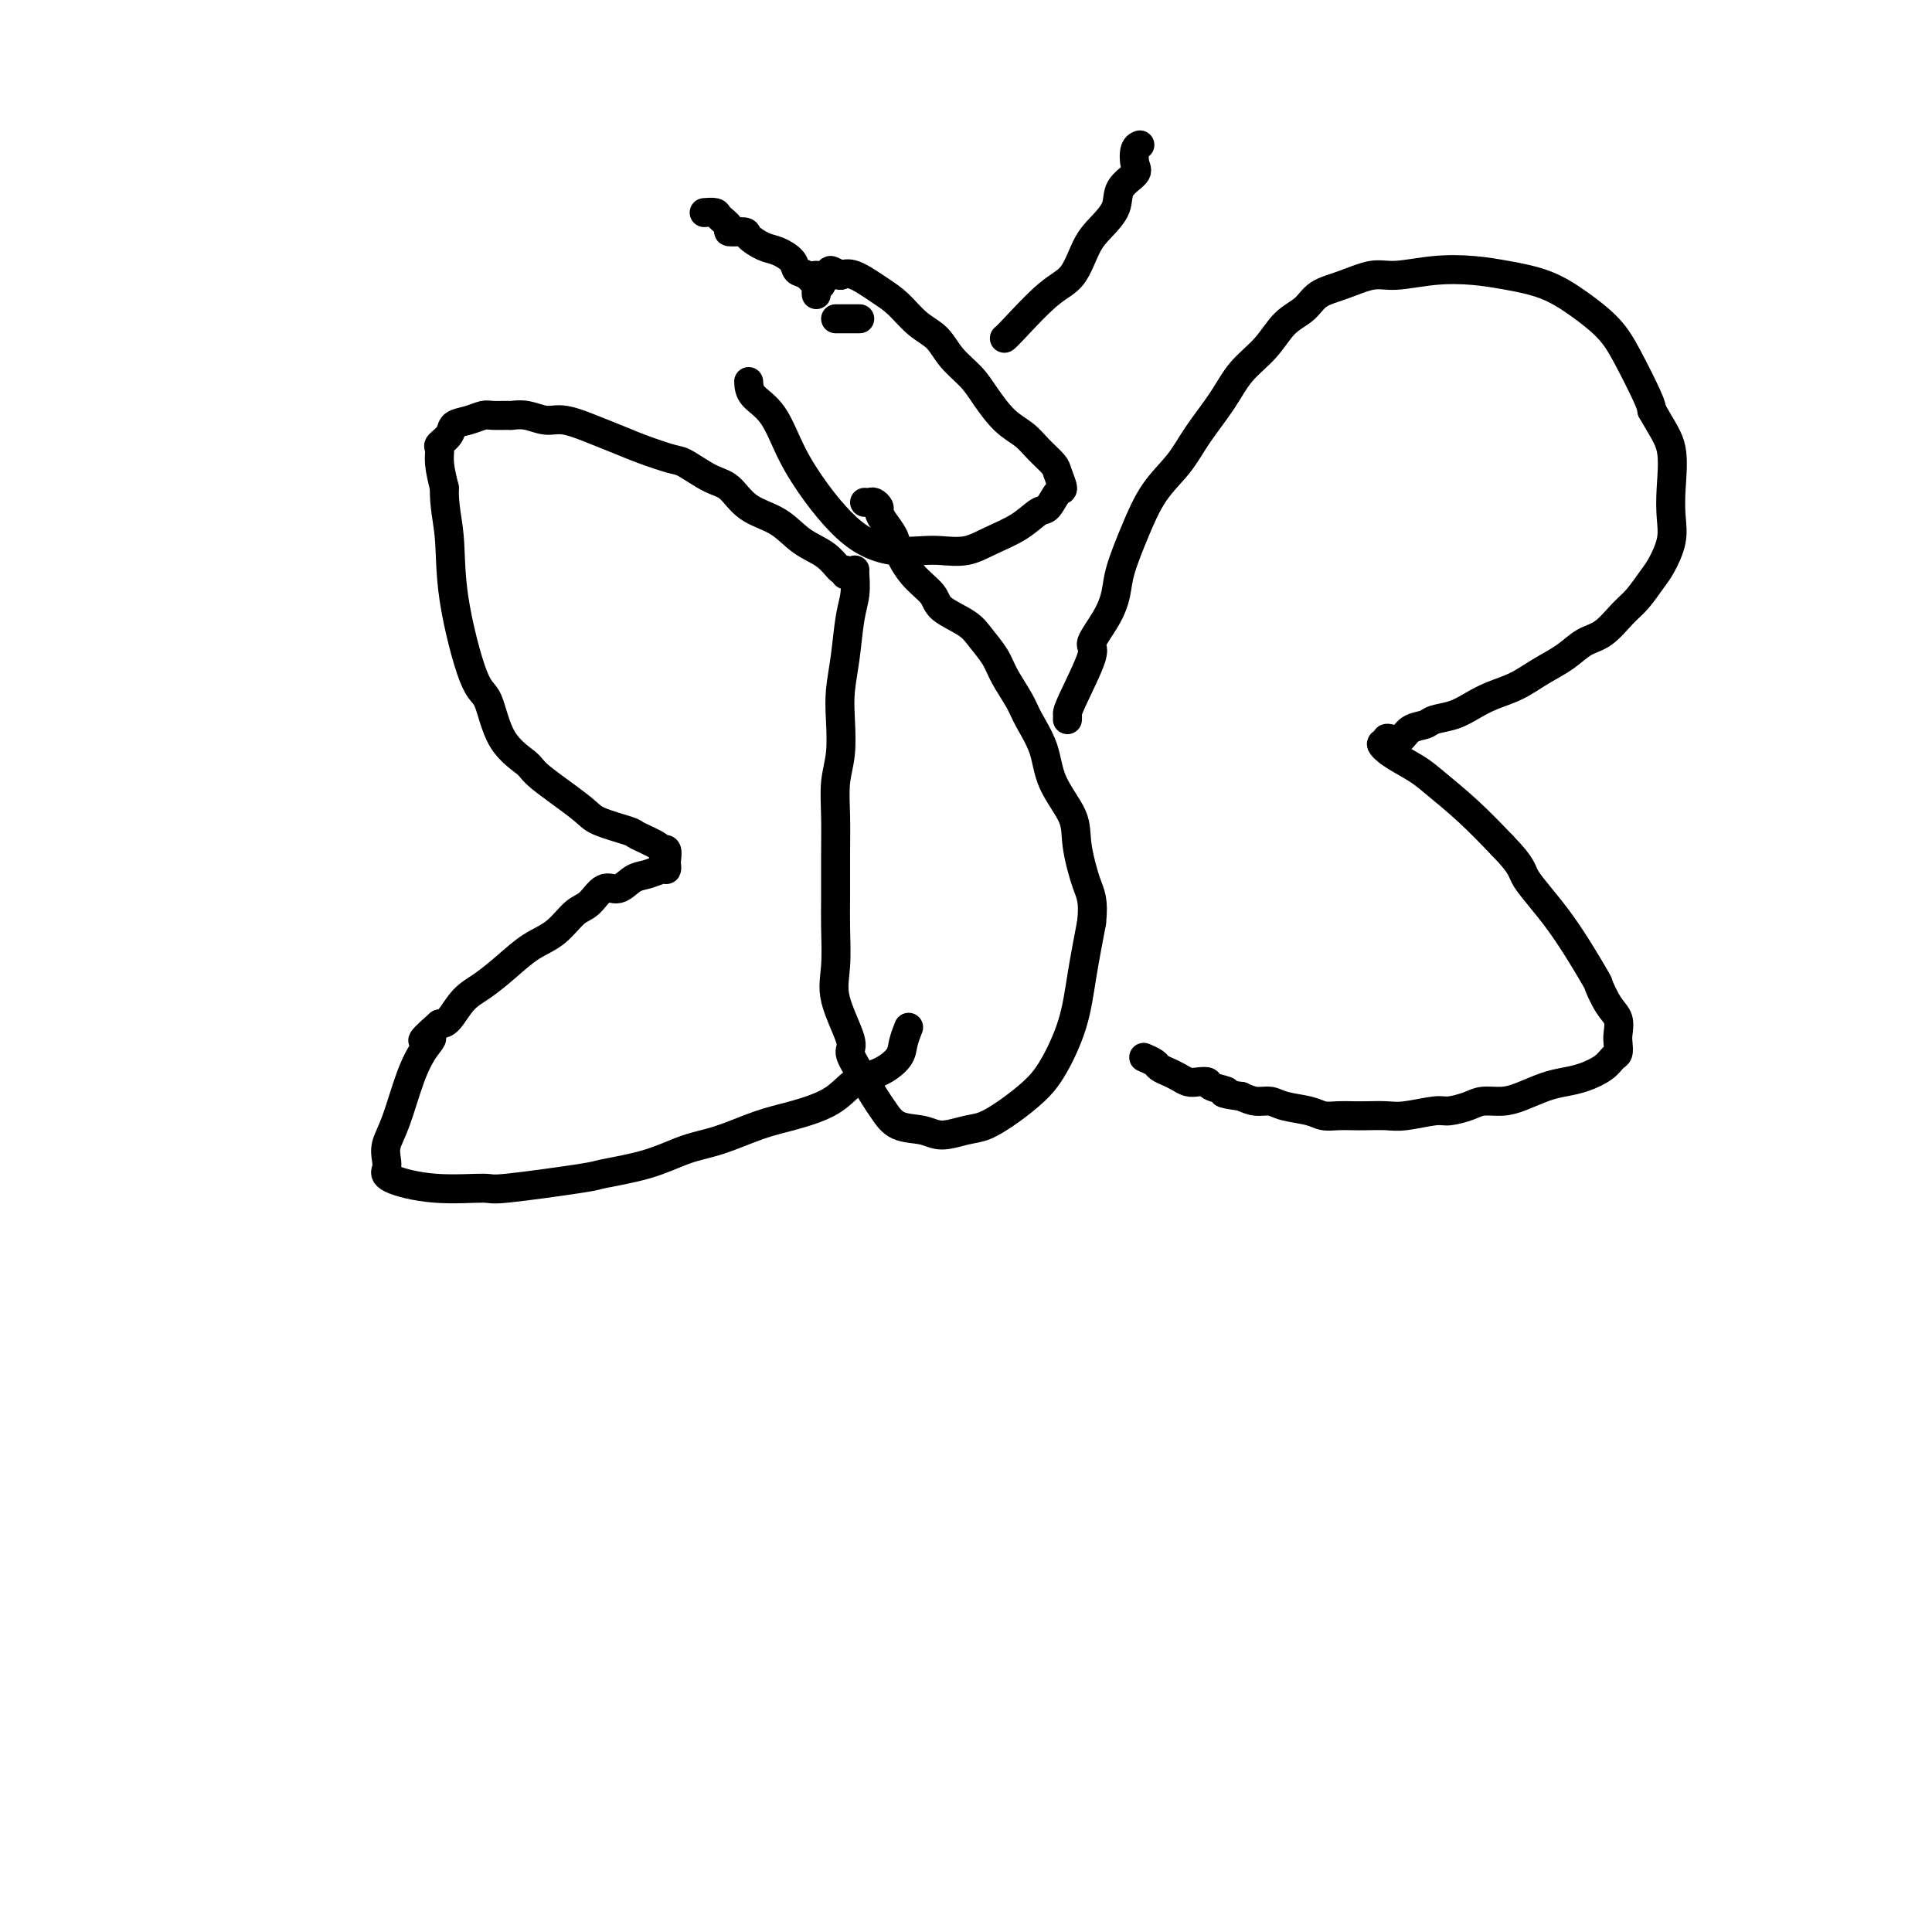<svg viewBox='0 0 400 400' version='1.1' xmlns='http://www.w3.org/2000/svg' xmlns:xlink='http://www.w3.org/1999/xlink'><g fill='none' stroke='#000000' stroke-width='6' stroke-linecap='round' stroke-linejoin='round'><path d='M177,118c-0.024,0.069 -0.049,0.138 0,1c0.049,0.862 0.170,2.517 0,4c-0.170,1.483 -0.633,2.794 -1,5c-0.367,2.206 -0.638,5.308 -1,8c-0.362,2.692 -0.815,4.973 -1,7c-0.185,2.027 -0.102,3.802 0,6c0.102,2.198 0.224,4.821 0,7c-0.224,2.179 -0.792,3.913 -1,6c-0.208,2.087 -0.055,4.528 0,7c0.055,2.472 0.012,4.975 0,8c-0.012,3.025 0.009,6.572 0,9c-0.009,2.428 -0.046,3.737 0,6c0.046,2.263 0.175,5.478 0,8c-0.175,2.522 -0.654,4.349 0,7c0.654,2.651 2.440,6.127 3,8c0.560,1.873 -0.106,2.145 0,3c0.106,0.855 0.983,2.295 2,4c1.017,1.705 2.175,3.677 3,5c0.825,1.323 1.319,1.997 2,3c0.681,1.003 1.549,2.334 3,3c1.451,0.666 3.486,0.668 5,1c1.514,0.332 2.509,0.995 4,1c1.491,0.005 3.479,-0.648 5,-1c1.521,-0.352 2.575,-0.404 4,-1c1.425,-0.596 3.221,-1.736 5,-3c1.779,-1.264 3.540,-2.651 5,-4c1.460,-1.349 2.618,-2.661 4,-5c1.382,-2.339 2.987,-5.707 4,-9c1.013,-3.293 1.432,-6.512 2,-10c0.568,-3.488 1.284,-7.244 2,-11'/><path d='M226,191c0.513,-4.649 -0.203,-5.771 -1,-8c-0.797,-2.229 -1.674,-5.566 -2,-8c-0.326,-2.434 -0.103,-3.966 -1,-6c-0.897,-2.034 -2.916,-4.571 -4,-7c-1.084,-2.429 -1.234,-4.750 -2,-7c-0.766,-2.250 -2.148,-4.430 -3,-6c-0.852,-1.570 -1.173,-2.531 -2,-4c-0.827,-1.469 -2.159,-3.446 -3,-5c-0.841,-1.554 -1.193,-2.684 -2,-4c-0.807,-1.316 -2.071,-2.819 -3,-4c-0.929,-1.181 -1.524,-2.042 -3,-3c-1.476,-0.958 -3.833,-2.013 -5,-3c-1.167,-0.987 -1.142,-1.906 -2,-3c-0.858,-1.094 -2.598,-2.363 -4,-4c-1.402,-1.637 -2.466,-3.643 -3,-5c-0.534,-1.357 -0.538,-2.066 -1,-3c-0.462,-0.934 -1.380,-2.093 -2,-3c-0.620,-0.907 -0.940,-1.564 -1,-2c-0.060,-0.436 0.141,-0.653 0,-1c-0.141,-0.347 -0.626,-0.825 -1,-1c-0.374,-0.175 -0.639,-0.047 -1,0c-0.361,0.047 -0.817,0.013 -1,0c-0.183,-0.013 -0.091,-0.007 0,0'/><path d='M178,66c-0.113,0.000 -0.226,0.000 -1,0c-0.774,0.000 -2.208,0.000 -3,0c-0.792,0.000 -0.940,0.000 -1,0c-0.060,0.000 -0.030,0.000 0,0'/><path d='M155,79c0.059,1.004 0.118,2.007 1,3c0.882,0.993 2.586,1.974 4,4c1.414,2.026 2.536,5.097 4,8c1.464,2.903 3.270,5.640 5,8c1.730,2.360 3.385,4.345 5,6c1.615,1.655 3.190,2.981 5,4c1.810,1.019 3.854,1.732 6,2c2.146,0.268 4.394,0.092 6,0c1.606,-0.092 2.570,-0.099 4,0c1.430,0.099 3.328,0.302 5,0c1.672,-0.302 3.120,-1.111 5,-2c1.880,-0.889 4.193,-1.857 6,-3c1.807,-1.143 3.108,-2.460 4,-3c0.892,-0.540 1.376,-0.304 2,-1c0.624,-0.696 1.387,-2.325 2,-3c0.613,-0.675 1.074,-0.397 1,-1c-0.074,-0.603 -0.683,-2.088 -1,-3c-0.317,-0.912 -0.343,-1.251 -1,-2c-0.657,-0.749 -1.946,-1.908 -3,-3c-1.054,-1.092 -1.875,-2.118 -3,-3c-1.125,-0.882 -2.555,-1.618 -4,-3c-1.445,-1.382 -2.907,-3.408 -4,-5c-1.093,-1.592 -1.818,-2.751 -3,-4c-1.182,-1.249 -2.821,-2.588 -4,-4c-1.179,-1.412 -1.898,-2.897 -3,-4c-1.102,-1.103 -2.588,-1.823 -4,-3c-1.412,-1.177 -2.750,-2.810 -4,-4c-1.250,-1.190 -2.414,-1.936 -4,-3c-1.586,-1.064 -3.596,-2.447 -5,-3c-1.404,-0.553 -2.202,-0.277 -3,0'/><path d='M174,57c-3.365,-2.002 -1.777,-0.508 -2,0c-0.223,0.508 -2.256,0.031 -3,0c-0.744,-0.031 -0.199,0.383 0,1c0.199,0.617 0.054,1.435 0,2c-0.054,0.565 -0.015,0.876 0,1c0.015,0.124 0.008,0.062 0,0'/><path d='M208,70c-0.049,0.035 -0.099,0.071 0,0c0.099,-0.071 0.346,-0.248 2,-2c1.654,-1.752 4.713,-5.080 7,-7c2.287,-1.920 3.801,-2.432 5,-4c1.199,-1.568 2.084,-4.192 3,-6c0.916,-1.808 1.864,-2.801 3,-4c1.136,-1.199 2.461,-2.605 3,-4c0.539,-1.395 0.292,-2.780 1,-4c0.708,-1.220 2.372,-2.274 3,-3c0.628,-0.726 0.220,-1.122 0,-2c-0.220,-0.878 -0.251,-2.236 0,-3c0.251,-0.764 0.786,-0.932 1,-1c0.214,-0.068 0.107,-0.034 0,0'/><path d='M170,59c-0.254,0.208 -0.508,0.417 -1,0c-0.492,-0.417 -1.222,-1.459 -2,-2c-0.778,-0.541 -1.603,-0.582 -2,-1c-0.397,-0.418 -0.366,-1.212 -1,-2c-0.634,-0.788 -1.933,-1.570 -3,-2c-1.067,-0.430 -1.902,-0.510 -3,-1c-1.098,-0.490 -2.459,-1.392 -3,-2c-0.541,-0.608 -0.262,-0.923 -1,-1c-0.738,-0.077 -2.492,0.085 -3,0c-0.508,-0.085 0.232,-0.415 0,-1c-0.232,-0.585 -1.435,-1.425 -2,-2c-0.565,-0.575 -0.492,-0.886 -1,-1c-0.508,-0.114 -1.598,-0.031 -2,0c-0.402,0.031 -0.115,0.009 0,0c0.115,-0.009 0.057,-0.004 0,0'/><path d='M221,149c0.014,-0.340 0.027,-0.680 0,-1c-0.027,-0.320 -0.095,-0.619 1,-3c1.095,-2.381 3.353,-6.843 4,-9c0.647,-2.157 -0.316,-2.009 0,-3c0.316,-0.991 1.910,-3.120 3,-5c1.090,-1.880 1.677,-3.509 2,-5c0.323,-1.491 0.381,-2.843 1,-5c0.619,-2.157 1.800,-5.117 3,-8c1.200,-2.883 2.420,-5.687 4,-8c1.580,-2.313 3.521,-4.133 5,-6c1.479,-1.867 2.495,-3.781 4,-6c1.505,-2.219 3.498,-4.743 5,-7c1.502,-2.257 2.511,-4.247 4,-6c1.489,-1.753 3.456,-3.270 5,-5c1.544,-1.730 2.664,-3.673 4,-5c1.336,-1.327 2.889,-2.039 4,-3c1.111,-0.961 1.782,-2.170 3,-3c1.218,-0.830 2.985,-1.281 5,-2c2.015,-0.719 4.279,-1.707 6,-2c1.721,-0.293 2.899,0.108 5,0c2.101,-0.108 5.127,-0.725 8,-1c2.873,-0.275 5.595,-0.206 8,0c2.405,0.206 4.494,0.550 7,1c2.506,0.450 5.428,1.006 8,2c2.572,0.994 4.794,2.427 7,4c2.206,1.573 4.395,3.288 6,5c1.605,1.712 2.624,3.423 4,6c1.376,2.577 3.107,6.022 4,8c0.893,1.978 0.946,2.489 1,3'/><path d='M342,85c2.296,4.037 3.537,5.631 4,8c0.463,2.369 0.147,5.515 0,8c-0.147,2.485 -0.125,4.311 0,6c0.125,1.689 0.355,3.241 0,5c-0.355,1.759 -1.294,3.725 -2,5c-0.706,1.275 -1.178,1.860 -2,3c-0.822,1.140 -1.993,2.836 -3,4c-1.007,1.164 -1.850,1.795 -3,3c-1.150,1.205 -2.606,2.984 -4,4c-1.394,1.016 -2.725,1.269 -4,2c-1.275,0.731 -2.493,1.939 -4,3c-1.507,1.061 -3.301,1.976 -5,3c-1.699,1.024 -3.302,2.158 -5,3c-1.698,0.842 -3.489,1.392 -5,2c-1.511,0.608 -2.740,1.275 -4,2c-1.260,0.725 -2.550,1.508 -4,2c-1.450,0.492 -3.060,0.692 -4,1c-0.940,0.308 -1.208,0.722 -2,1c-0.792,0.278 -2.106,0.418 -3,1c-0.894,0.582 -1.369,1.605 -2,2c-0.631,0.395 -1.420,0.164 -2,0c-0.580,-0.164 -0.952,-0.259 -1,0c-0.048,0.259 0.227,0.871 0,1c-0.227,0.129 -0.958,-0.225 -1,0c-0.042,0.225 0.605,1.030 2,2c1.395,0.970 3.539,2.105 5,3c1.461,0.895 2.240,1.549 4,3c1.760,1.451 4.503,3.700 7,6c2.497,2.300 4.749,4.650 7,7'/><path d='M311,175c4.532,4.617 3.861,5.159 5,7c1.139,1.841 4.088,4.982 7,9c2.912,4.018 5.785,8.915 7,11c1.215,2.085 0.770,1.359 1,2c0.230,0.641 1.134,2.648 2,4c0.866,1.352 1.694,2.049 2,3c0.306,0.951 0.092,2.155 0,3c-0.092,0.845 -0.061,1.329 0,2c0.061,0.671 0.151,1.528 0,2c-0.151,0.472 -0.545,0.559 -1,1c-0.455,0.441 -0.971,1.235 -2,2c-1.029,0.765 -2.571,1.501 -4,2c-1.429,0.499 -2.746,0.760 -4,1c-1.254,0.240 -2.445,0.459 -4,1c-1.555,0.541 -3.474,1.403 -5,2c-1.526,0.597 -2.660,0.930 -4,1c-1.340,0.070 -2.886,-0.121 -4,0c-1.114,0.121 -1.795,0.554 -3,1c-1.205,0.446 -2.934,0.904 -4,1c-1.066,0.096 -1.468,-0.170 -3,0c-1.532,0.170 -4.195,0.777 -6,1c-1.805,0.223 -2.752,0.060 -4,0c-1.248,-0.060 -2.796,-0.019 -4,0c-1.204,0.019 -2.062,0.017 -3,0c-0.938,-0.017 -1.955,-0.047 -3,0c-1.045,0.047 -2.117,0.171 -3,0c-0.883,-0.171 -1.576,-0.637 -3,-1c-1.424,-0.363 -3.577,-0.623 -5,-1c-1.423,-0.377 -2.114,-0.871 -3,-1c-0.886,-0.129 -1.967,0.106 -3,0c-1.033,-0.106 -2.016,-0.553 -3,-1'/><path d='M257,227c-5.767,-0.801 -3.183,-0.802 -3,-1c0.183,-0.198 -2.034,-0.592 -3,-1c-0.966,-0.408 -0.681,-0.830 -1,-1c-0.319,-0.170 -1.241,-0.087 -2,0c-0.759,0.087 -1.354,0.178 -2,0c-0.646,-0.178 -1.343,-0.626 -2,-1c-0.657,-0.374 -1.273,-0.675 -2,-1c-0.727,-0.325 -1.566,-0.675 -2,-1c-0.434,-0.325 -0.463,-0.626 -1,-1c-0.537,-0.374 -1.582,-0.821 -2,-1c-0.418,-0.179 -0.209,-0.089 0,0'/><path d='M175,119c0.055,-0.497 0.110,-0.994 0,-1c-0.110,-0.006 -0.385,0.478 -1,0c-0.615,-0.478 -1.571,-1.918 -3,-3c-1.429,-1.082 -3.332,-1.808 -5,-3c-1.668,-1.192 -3.101,-2.852 -5,-4c-1.899,-1.148 -4.263,-1.784 -6,-3c-1.737,-1.216 -2.848,-3.011 -4,-4c-1.152,-0.989 -2.344,-1.171 -4,-2c-1.656,-0.829 -3.774,-2.305 -5,-3c-1.226,-0.695 -1.560,-0.611 -3,-1c-1.440,-0.389 -3.988,-1.252 -6,-2c-2.012,-0.748 -3.490,-1.381 -5,-2c-1.510,-0.619 -3.053,-1.224 -5,-2c-1.947,-0.776 -4.299,-1.725 -6,-2c-1.701,-0.275 -2.753,0.123 -4,0c-1.247,-0.123 -2.689,-0.766 -4,-1c-1.311,-0.234 -2.489,-0.060 -3,0c-0.511,0.060 -0.354,0.004 -1,0c-0.646,-0.004 -2.094,0.043 -3,0c-0.906,-0.043 -1.270,-0.176 -2,0c-0.730,0.176 -1.828,0.662 -3,1c-1.172,0.338 -2.420,0.529 -3,1c-0.580,0.471 -0.492,1.223 -1,2c-0.508,0.777 -1.610,1.579 -2,2c-0.390,0.421 -0.066,0.459 0,1c0.066,0.541 -0.124,1.583 0,3c0.124,1.417 0.562,3.208 1,5'/><path d='M92,101c-0.090,3.733 0.686,6.567 1,10c0.314,3.433 0.165,7.466 1,13c0.835,5.534 2.655,12.571 4,16c1.345,3.429 2.216,3.250 3,5c0.784,1.750 1.480,5.427 3,8c1.520,2.573 3.865,4.041 5,5c1.135,0.959 1.061,1.408 3,3c1.939,1.592 5.893,4.328 8,6c2.107,1.672 2.367,2.281 4,3c1.633,0.719 4.637,1.550 6,2c1.363,0.450 1.083,0.520 2,1c0.917,0.480 3.030,1.371 4,2c0.970,0.629 0.796,0.996 1,1c0.204,0.004 0.785,-0.354 1,0c0.215,0.354 0.063,1.419 0,2c-0.063,0.581 -0.036,0.679 0,1c0.036,0.321 0.081,0.865 0,1c-0.081,0.135 -0.290,-0.138 -1,0c-0.710,0.138 -1.923,0.688 -3,1c-1.077,0.312 -2.020,0.385 -3,1c-0.980,0.615 -1.997,1.771 -3,2c-1.003,0.229 -1.993,-0.470 -3,0c-1.007,0.470 -2.032,2.109 -3,3c-0.968,0.891 -1.879,1.033 -3,2c-1.121,0.967 -2.453,2.760 -4,4c-1.547,1.240 -3.310,1.926 -5,3c-1.690,1.074 -3.306,2.536 -5,4c-1.694,1.464 -3.464,2.928 -5,4c-1.536,1.072 -2.837,1.750 -4,3c-1.163,1.250 -2.190,3.071 -3,4c-0.810,0.929 -1.405,0.964 -2,1'/><path d='M91,212c-5.690,4.953 -2.916,3.336 -2,3c0.916,-0.336 -0.028,0.609 -1,2c-0.972,1.391 -1.973,3.226 -3,6c-1.027,2.774 -2.082,6.486 -3,9c-0.918,2.514 -1.700,3.830 -2,5c-0.300,1.170 -0.118,2.194 0,3c0.118,0.806 0.172,1.395 0,2c-0.172,0.605 -0.571,1.227 1,2c1.571,0.773 5.111,1.697 9,2c3.889,0.303 8.127,-0.015 10,0c1.873,0.015 1.381,0.362 5,0c3.619,-0.362 11.350,-1.433 15,-2c3.650,-0.567 3.220,-0.631 5,-1c1.780,-0.369 5.771,-1.043 9,-2c3.229,-0.957 5.697,-2.197 8,-3c2.303,-0.803 4.442,-1.167 7,-2c2.558,-0.833 5.534,-2.133 8,-3c2.466,-0.867 4.423,-1.299 7,-2c2.577,-0.701 5.775,-1.671 8,-3c2.225,-1.329 3.475,-3.019 5,-4c1.525,-0.981 3.323,-1.255 5,-2c1.677,-0.745 3.233,-1.963 4,-3c0.767,-1.037 0.745,-1.895 1,-3c0.255,-1.105 0.787,-2.459 1,-3c0.213,-0.541 0.106,-0.271 0,0'/></g>
</svg>